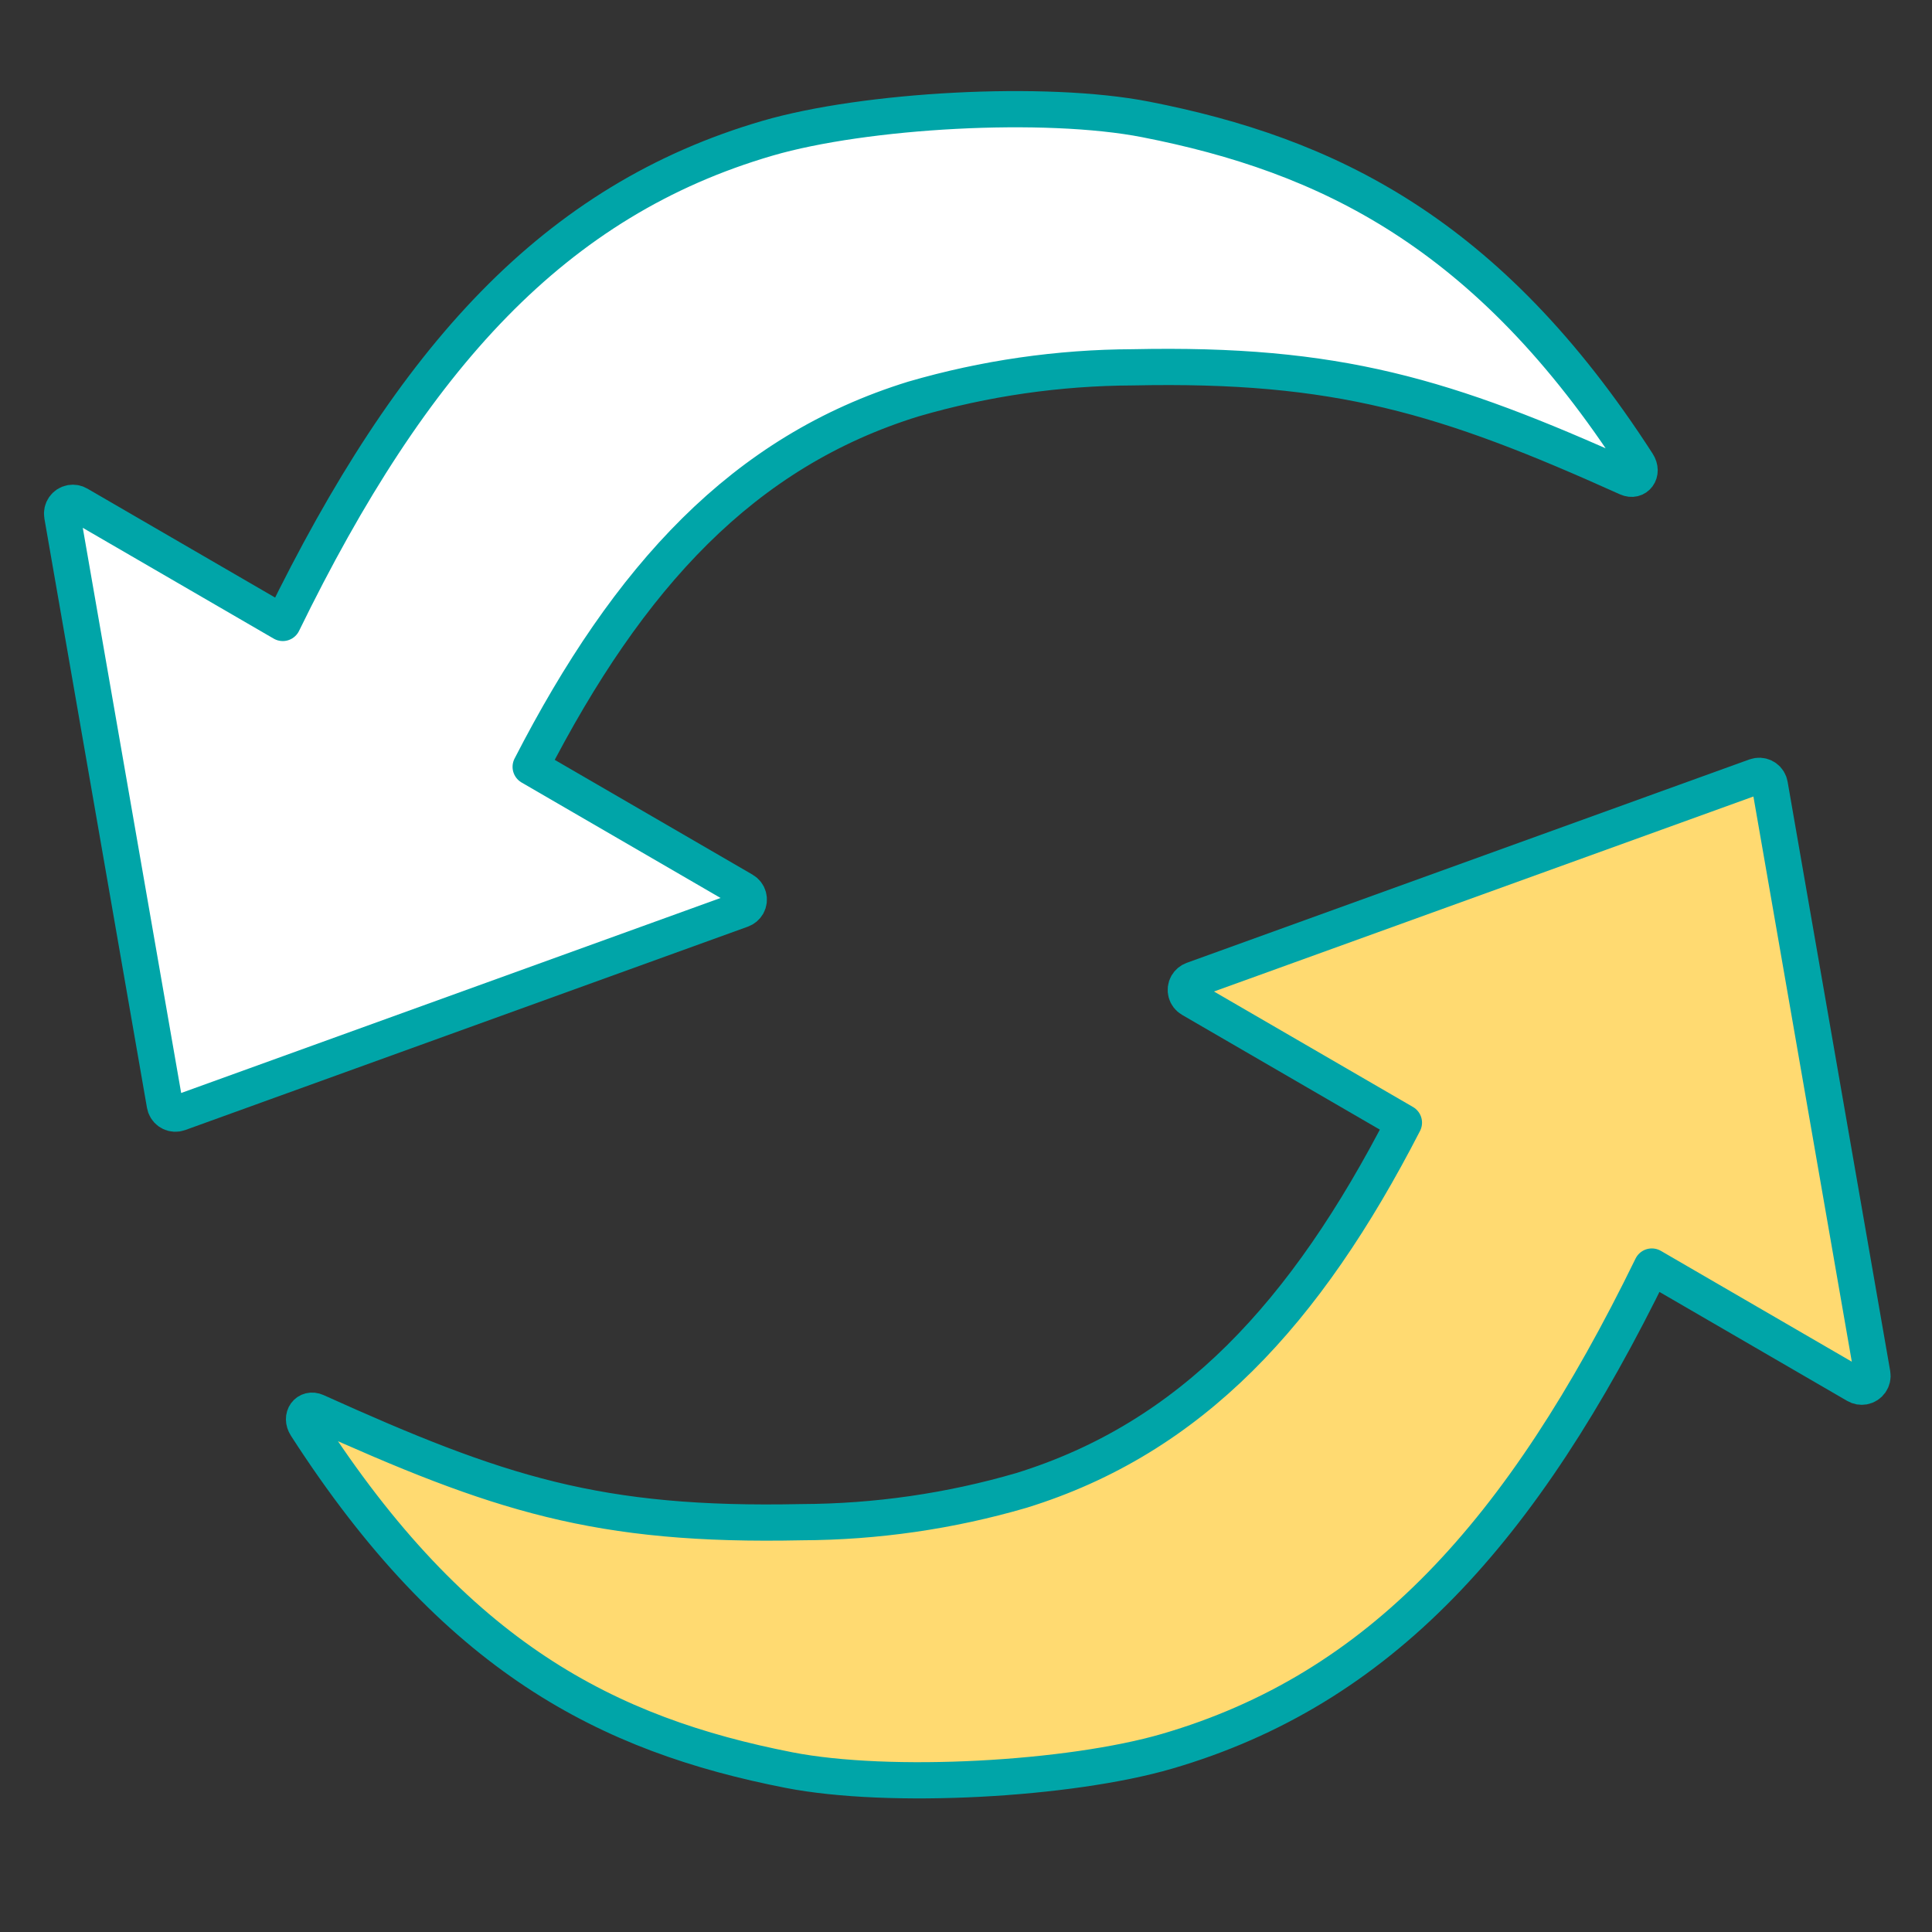 <?xml version="1.0" encoding="UTF-8"?>
<svg id="_レイヤー_2" data-name="レイヤー 2" xmlns="http://www.w3.org/2000/svg" width="80" height="80" viewBox="0 0 80 80">
  <rect x="0" y="0" width="80" height="80" fill="#333333" stroke="none"/>
  <g id="_テキスト" data-name="テキスト">
    <g>
      <path d="M33.197,63.03c3.077-.011,6.137-.452,9.091-1.313,7.039-2.177,11.783-7.332,15.845-15.23l-8.811-5.113c-.211-.121-.284-.391-.163-.603.052-.09.134-.159.232-.195l23.303-8.424c.23-.083.485.036.568.267.009.025.016.051.02.077,1.416,8.134,2.832,16.268,4.248,24.402.042.242-.12.473-.363.516-.103.018-.209,0-.3-.053l-8.469-4.916c-5.374,11.013-11.267,17.503-20.076,20.072-4.026,1.174-11.486,1.595-15.66.777-7.48-1.465-13.8-4.643-19.983-14.247-.245-.381.05-.757.413-.595,7.533,3.4,11.647,4.759,20.105,4.578Z" fill="#ffda71" stroke="#00a5a8" stroke-linecap="round" stroke-linejoin="round" stroke-width="1.5"/>
      <path d="M46.91,15.21c-3.077.011-6.137.453-9.091,1.313-7.042,2.177-11.783,7.331-15.845,15.23l8.811,5.113c.211.121.284.391.163.603-.052.09-.134.159-.232.195l-23.303,8.424c-.231.083-.485-.037-.568-.268-.009-.025-.015-.05-.02-.076-1.416-8.134-2.832-16.268-4.248-24.402-.042-.242.12-.473.362-.516.104-.018.21,0,.301.054l8.469,4.915c5.374-11.013,11.267-17.503,20.076-20.072,4.027-1.175,11.486-1.595,15.66-.777,7.48,1.466,14.174,4.644,20.358,14.247.245.381-.05.757-.413.594-7.535-3.398-12.023-4.757-20.481-4.577Z" fill="#fff" stroke="#00a5a8" stroke-linecap="round" stroke-linejoin="round" stroke-width="1.5"/>
    </g>
    <rect width="80" height="80" fill="none"/>
  </g>
</svg>